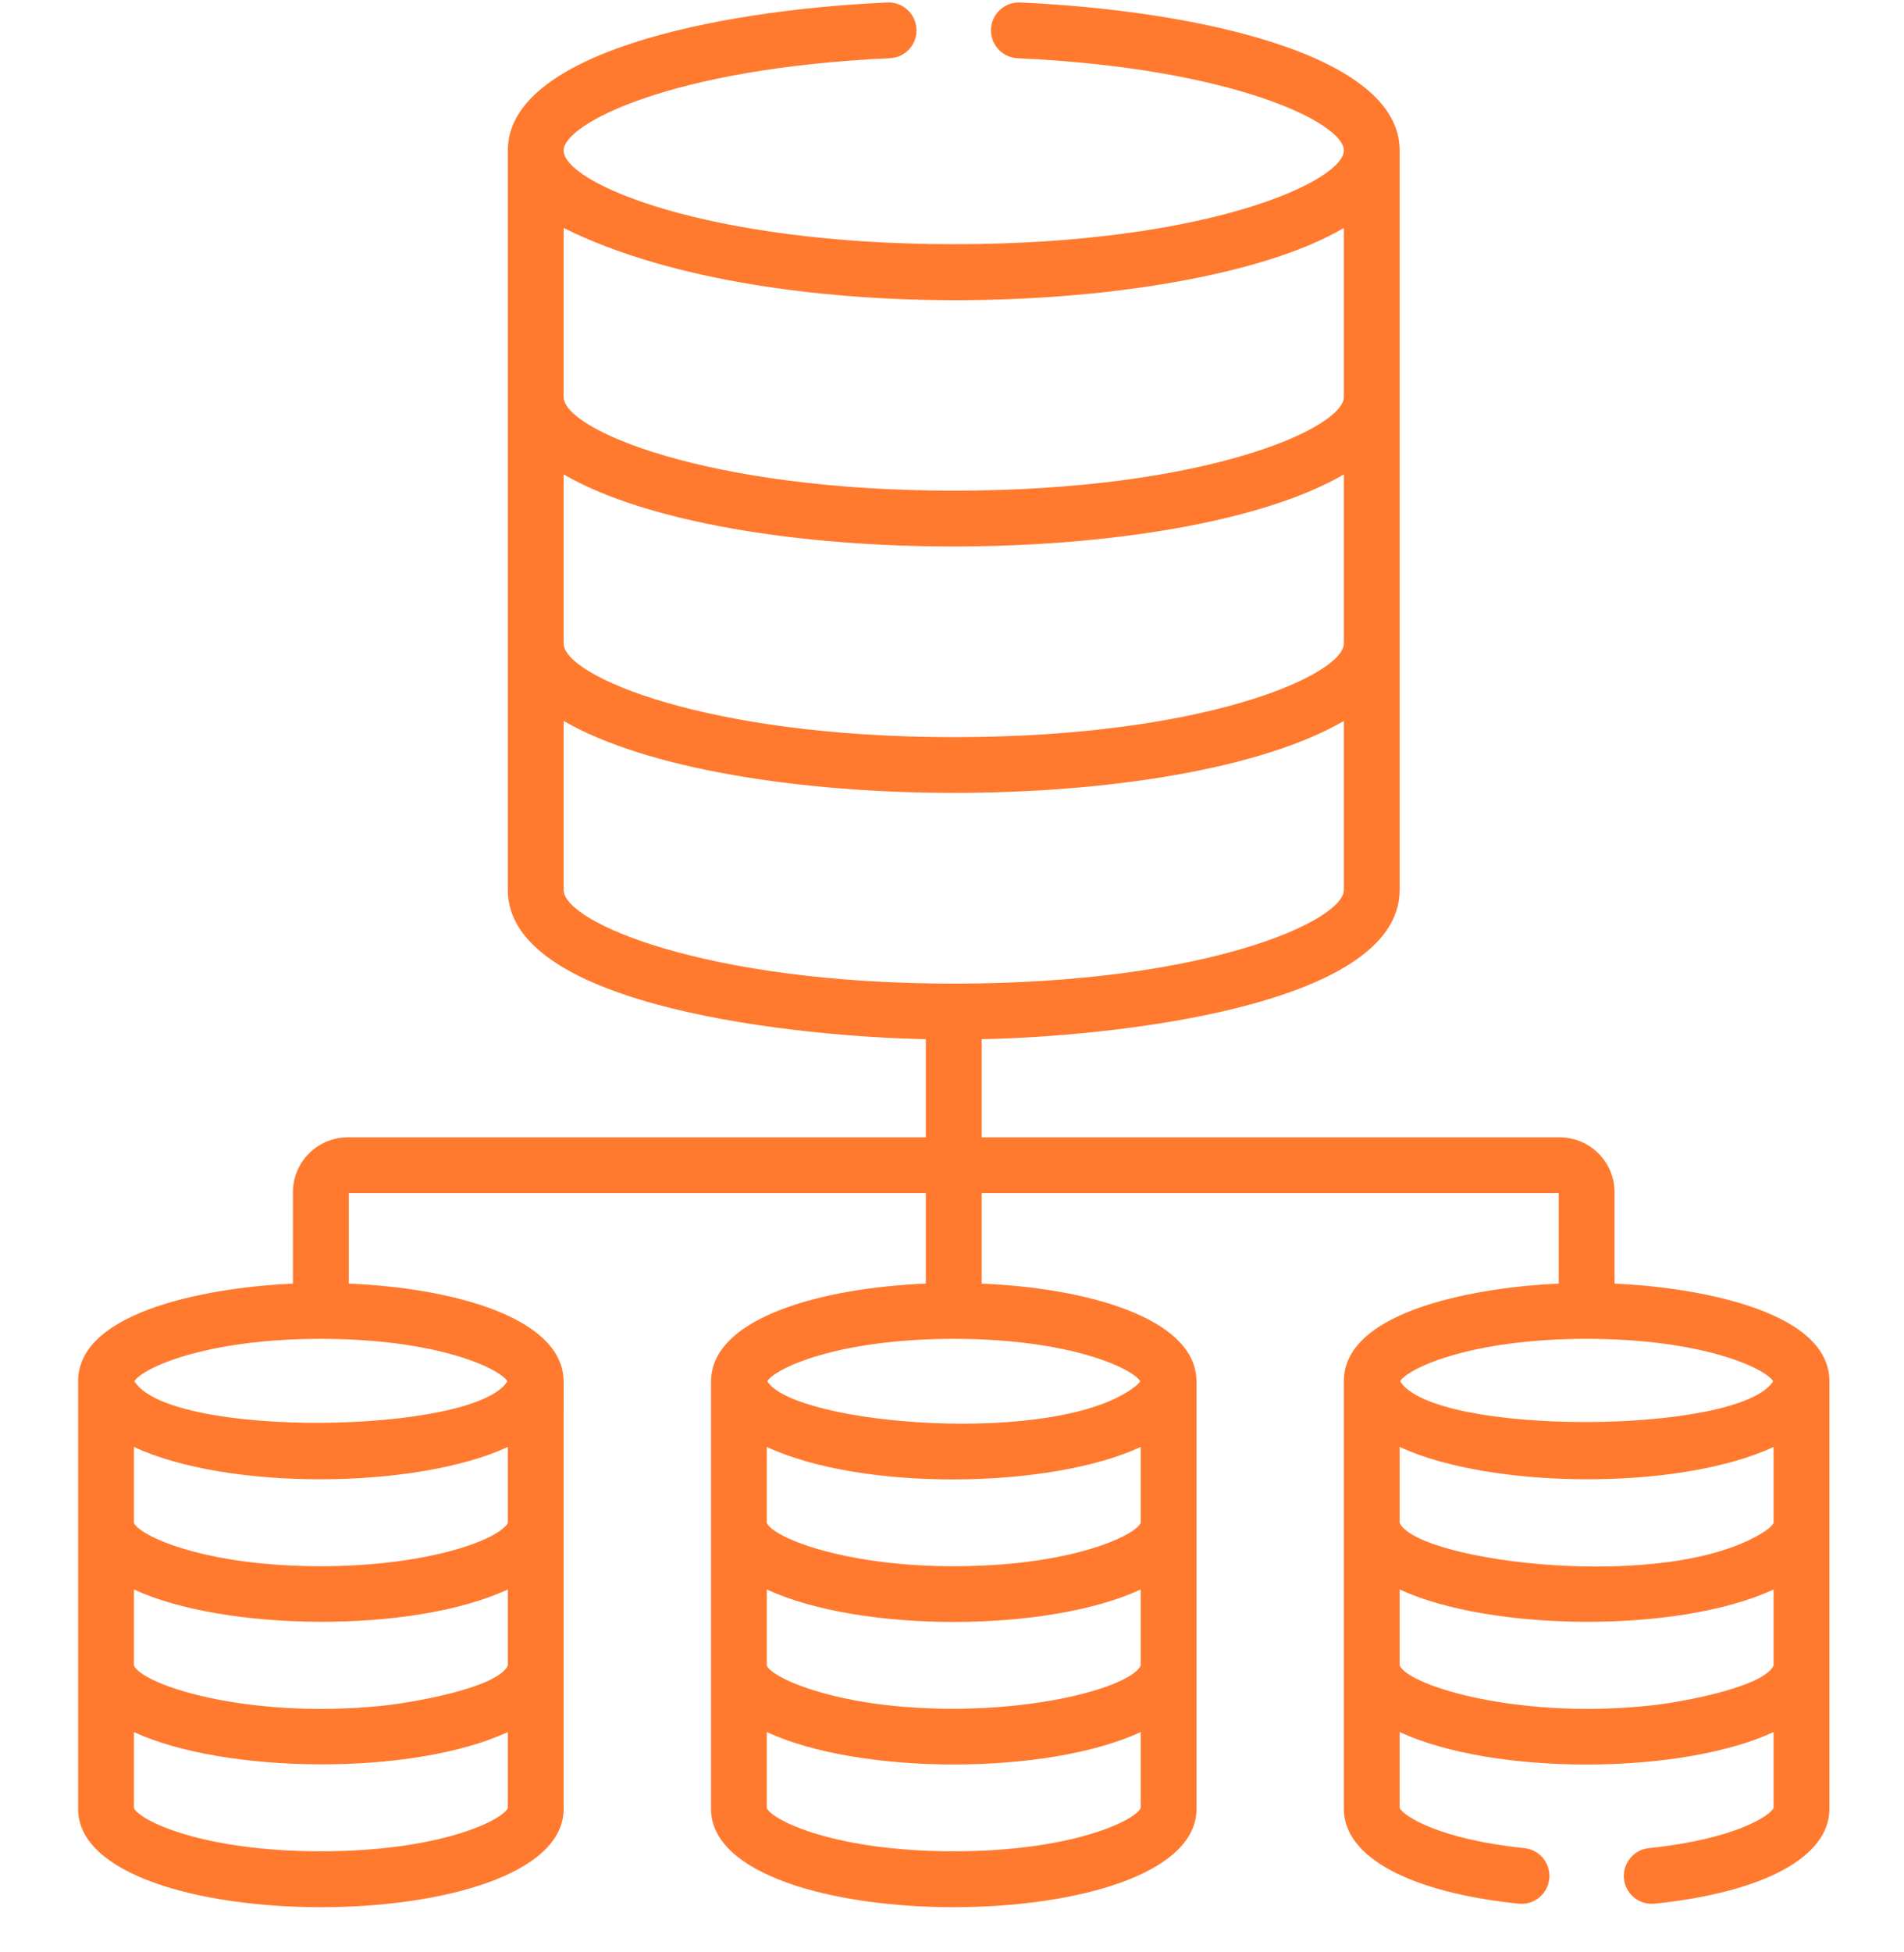 <svg width="40" height="41" viewBox="0 0 40 41" fill="none" xmlns="http://www.w3.org/2000/svg">
<g clipPath="url(#clip0_525_880)">
<path d="M33.919 26.956V25.036C33.919 24.401 33.402 23.884 32.766 23.884H20.623V21.823C23.19 21.775 29.405 21.174 29.405 18.689C29.405 18.083 29.405 3.559 29.405 3.163C29.405 3.162 29.405 3.161 29.405 3.16C29.405 1.134 25.11 0.219 21.432 0.052C21.108 0.038 20.834 0.287 20.819 0.611C20.805 0.934 21.055 1.209 21.378 1.223C25.901 1.429 28.23 2.579 28.232 3.16V3.16C28.232 3.796 25.399 5.128 20.037 5.128C14.84 5.128 11.841 3.843 11.841 3.16C11.841 2.607 14.075 1.433 18.695 1.223C19.019 1.209 19.269 0.934 19.254 0.611C19.239 0.287 18.963 0.037 18.642 0.052C14.963 0.219 10.668 1.134 10.668 3.16V18.689C10.668 21.184 16.909 21.775 19.45 21.823V23.884H7.307C6.671 23.884 6.154 24.401 6.154 25.036V26.956C4.616 27.02 1.641 27.469 1.641 29.006V37.987C1.641 40.74 11.841 40.739 11.841 37.987C11.841 28.481 11.843 28.995 11.837 28.941C11.763 27.68 9.561 27.049 7.327 26.956V25.056H19.45V26.956C17.216 27.049 15.014 27.68 14.941 28.941C14.938 28.962 14.937 28.984 14.937 29.006V37.987C14.937 40.74 25.137 40.739 25.137 37.987C25.137 37.09 25.137 29.977 25.137 29.006C25.137 28.984 25.135 28.962 25.133 28.941C25.059 27.68 22.857 27.049 20.623 26.956V25.056H32.746V26.956C31.208 27.02 28.232 27.469 28.232 29.006V37.987C28.232 38.994 29.605 39.739 31.904 39.977C32.227 40.011 32.514 39.777 32.548 39.455C32.581 39.133 32.347 38.844 32.025 38.811C30.234 38.625 29.489 38.138 29.405 37.97V36.373C31.381 37.29 35.315 37.276 37.26 36.373V37.97C37.176 38.138 36.431 38.625 34.64 38.811C34.318 38.844 34.084 39.133 34.117 39.455C34.151 39.777 34.439 40.011 34.761 39.977C37.06 39.739 38.433 38.994 38.433 37.987C38.433 37.09 38.433 29.977 38.433 29.006C38.433 27.469 35.457 27.02 33.919 26.956ZM11.841 9.963C15.358 12 24.807 11.961 28.232 9.963V13.513C28.232 14.158 25.363 15.48 20.037 15.48C14.841 15.48 11.841 14.195 11.841 13.513V9.963ZM28.232 4.787V8.337C28.232 8.982 25.363 10.304 20.037 10.304C14.841 10.304 11.841 9.019 11.841 8.337V4.787C16.297 7.015 25.183 6.594 28.232 4.787ZM11.841 18.689V15.14C15.322 17.155 24.78 17.153 28.232 15.14V18.689C28.232 19.333 25.365 20.656 20.037 20.656C14.832 20.656 11.841 19.368 11.841 18.689ZM10.668 30.386V31.983C10.659 32.003 10.646 32.019 10.633 32.034C10.632 32.035 10.632 32.036 10.631 32.037C10.247 32.469 8.338 33.032 5.815 32.859C3.945 32.727 2.925 32.218 2.813 31.983V30.386C4.806 31.313 8.764 31.27 10.668 30.386ZM10.668 33.379V34.977C10.439 35.461 8.594 35.765 8.014 35.823C5.193 36.105 3.008 35.389 2.813 34.977V33.379C4.698 34.256 8.659 34.312 10.668 33.379ZM10.668 37.97C10.542 38.236 9.223 38.877 6.741 38.877C4.259 38.877 2.94 38.236 2.813 37.97V36.373C4.703 37.251 8.662 37.304 10.668 36.373V37.97ZM10.659 29.006C9.994 30.117 3.576 30.223 2.823 29.006C2.994 28.731 4.309 28.116 6.741 28.116C9.172 28.116 10.487 28.731 10.659 29.006ZM23.964 30.386V31.983C23.848 32.228 22.788 32.739 20.913 32.862C18.172 33.043 16.281 32.345 16.109 31.983V30.386C18.133 31.326 22.075 31.265 23.964 30.386ZM23.964 33.379V34.977C23.735 35.461 21.376 36.084 18.763 35.823C17.297 35.676 16.234 35.24 16.109 34.977V33.379C18.068 34.289 22.009 34.288 23.964 33.379ZM23.964 37.97C23.838 38.236 22.519 38.877 20.037 38.877C17.555 38.877 16.236 38.236 16.109 37.97V36.373C18.064 37.28 22.006 37.283 23.964 36.373V37.97ZM23.955 29.006C23.93 29.046 23.888 29.084 23.85 29.114C22.223 30.39 16.692 29.927 16.119 29.006C16.29 28.731 17.605 28.116 20.037 28.116C22.468 28.116 23.783 28.731 23.955 29.006ZM37.26 33.379V34.977C37.043 35.436 35.324 35.738 34.79 35.803C31.986 36.131 29.615 35.417 29.405 34.977V33.379C31.291 34.257 35.252 34.312 37.26 33.379ZM37.26 30.386V31.983C37.227 32.052 37.128 32.124 37.064 32.165C35.061 33.462 29.793 32.802 29.405 31.983V30.386C31.3 31.267 35.257 31.316 37.26 30.386ZM33.333 28.116C35.764 28.116 37.08 28.731 37.251 29.006C36.551 30.131 30.132 30.166 29.414 29.006C29.586 28.731 30.901 28.116 33.333 28.116Z" fill="#FF7A2F"/>
</g>
<defs>
<clipPath id="clip0_525_880">
<rect width="40" height="40" fill="white" transform="translate(0 0.051)"/>
</clipPath>
</defs>
</svg>
